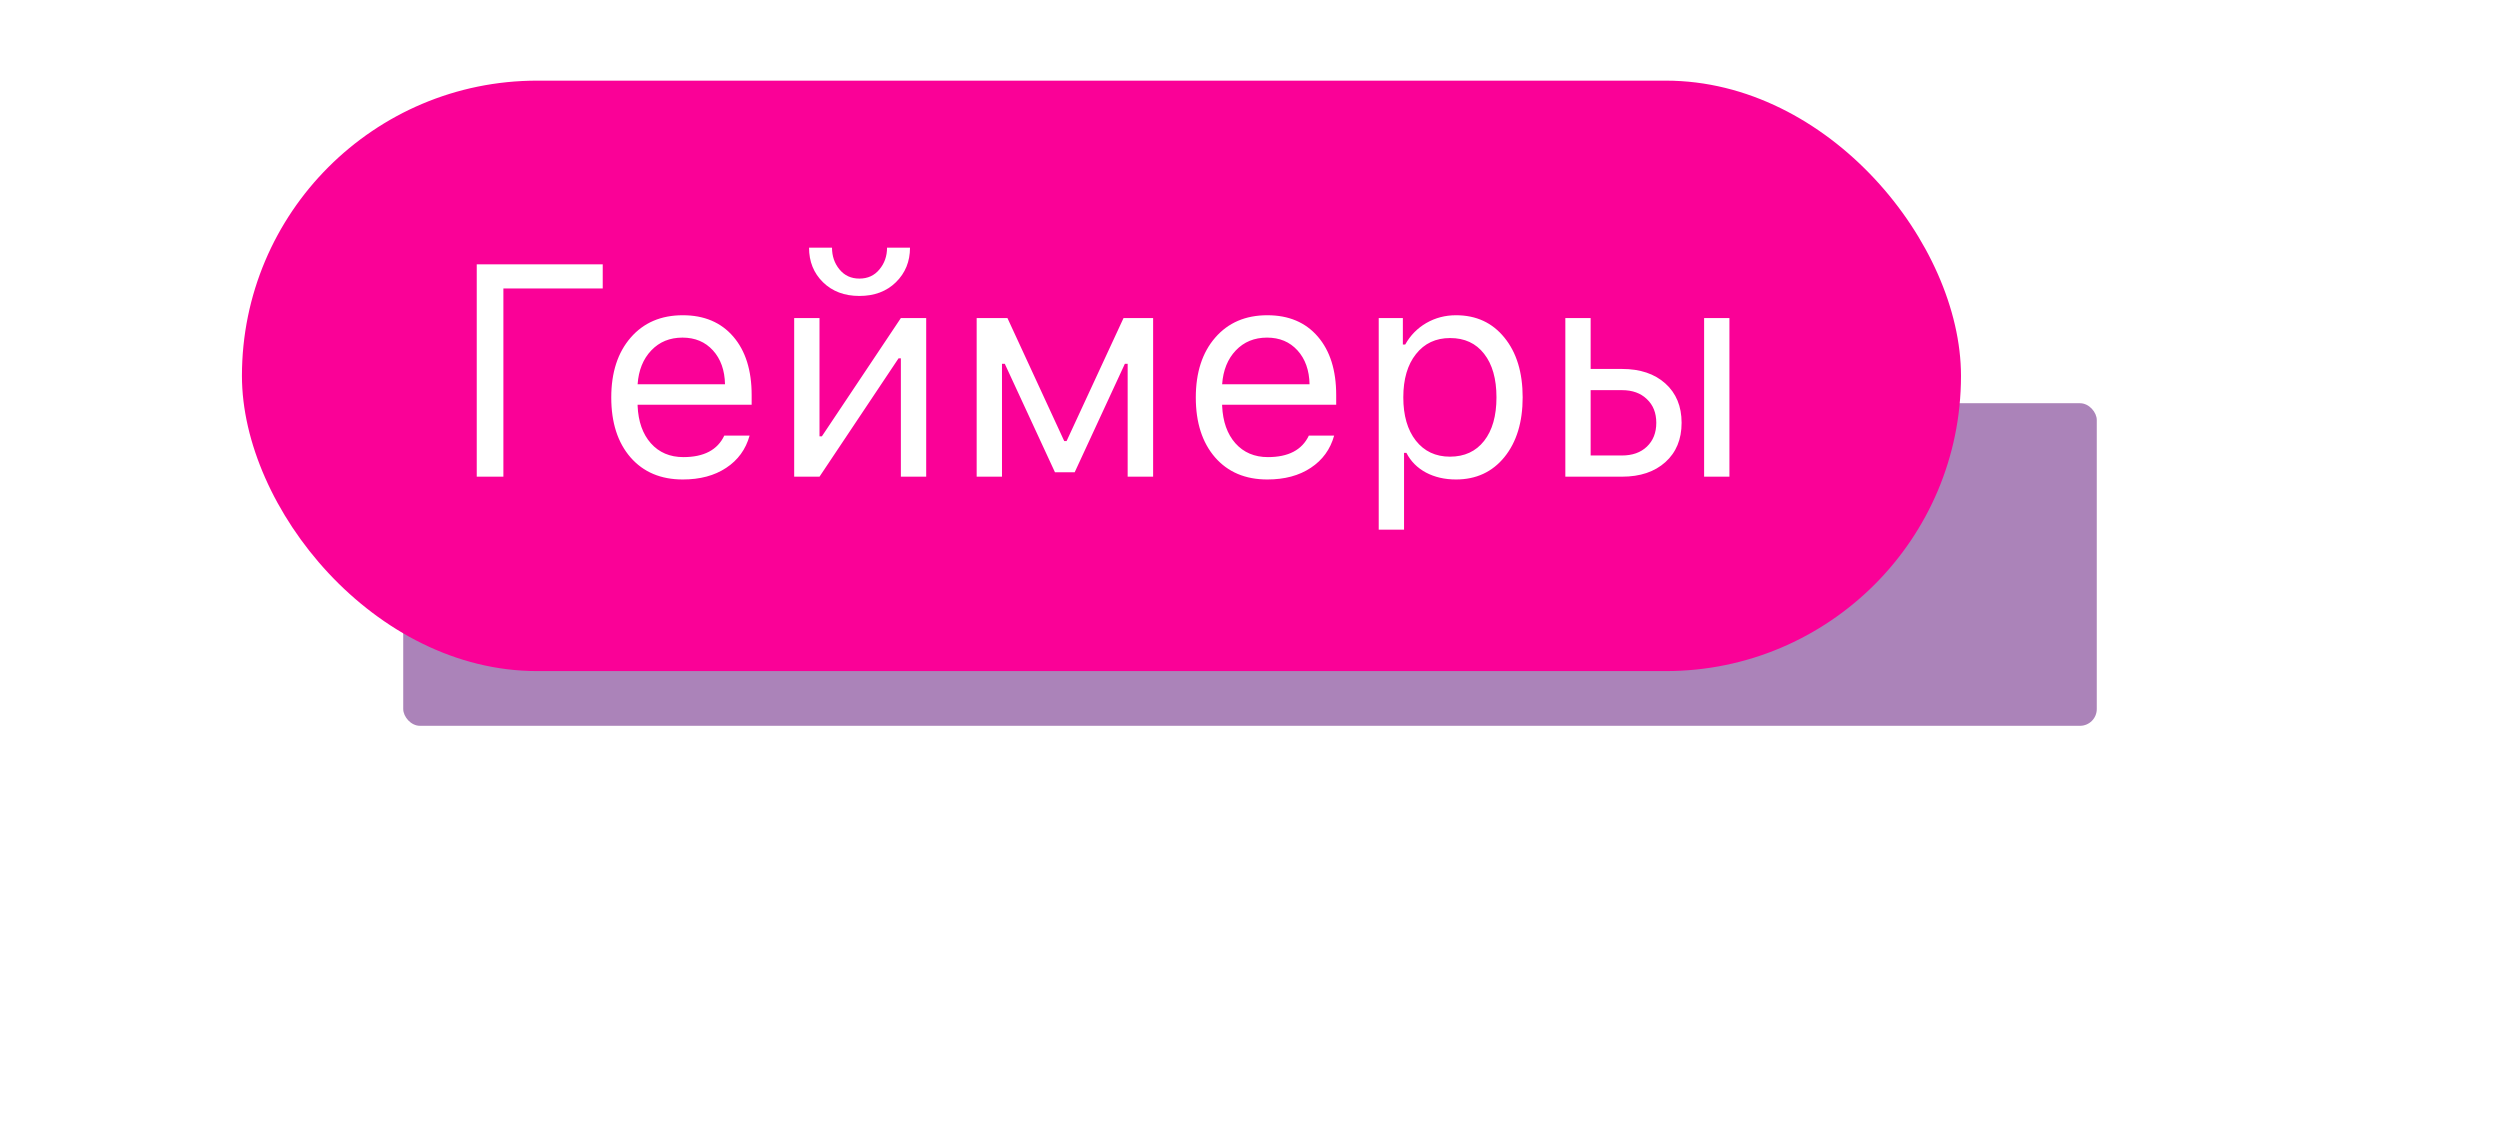 <?xml version="1.0" encoding="UTF-8"?> <svg xmlns="http://www.w3.org/2000/svg" width="186" height="84" viewBox="0 0 186 84" fill="none"> <g filter="url(#filter0_f_441_2421)"> <rect x="30" y="30" width="126" height="24" rx="1.247" fill="#590975" fill-opacity="0.5"></rect> </g> <rect x="18" y="6" width="127.898" height="43.929" rx="21.965" fill="#FA0197"></rect> <path d="M37.452 35.465H35.47V19.665H44.843V21.461H37.452V35.465ZM50.777 25.118C49.835 25.118 49.062 25.435 48.456 26.07C47.85 26.706 47.511 27.545 47.438 28.589H53.941C53.919 27.545 53.62 26.706 53.044 26.07C52.467 25.435 51.711 25.118 50.777 25.118ZM53.886 32.41H55.77C55.485 33.432 54.905 34.231 54.029 34.808C53.16 35.385 52.084 35.673 50.799 35.673C49.164 35.673 47.868 35.125 46.912 34.031C45.956 32.928 45.478 31.443 45.478 29.574C45.478 27.713 45.959 26.227 46.923 25.118C47.886 24.008 49.178 23.454 50.799 23.454C52.39 23.454 53.642 23.983 54.554 25.041C55.467 26.1 55.923 27.549 55.923 29.388V30.111H47.438V30.198C47.489 31.366 47.817 32.293 48.423 32.979C49.036 33.666 49.843 34.009 50.843 34.009C52.368 34.009 53.383 33.476 53.886 32.41ZM60.971 35.465H59.087V23.662H60.971V32.465H61.146L67.025 23.662H68.909V35.465H67.025V26.662H66.85L60.971 35.465ZM60.193 18.428H61.901C61.901 19.056 62.087 19.596 62.46 20.048C62.832 20.501 63.325 20.727 63.938 20.727C64.558 20.727 65.055 20.501 65.427 20.048C65.806 19.596 65.996 19.056 65.996 18.428H67.704C67.704 19.457 67.354 20.315 66.653 21.001C65.96 21.68 65.055 22.019 63.938 22.019C62.828 22.019 61.927 21.68 61.233 21.001C60.54 20.322 60.193 19.465 60.193 18.428ZM74.548 35.465H72.664V23.662H74.953L79.179 32.815H79.354L83.592 23.662H85.792V35.465H83.898V27.067H83.69L79.957 35.136H78.489L74.756 27.067H74.548V35.465ZM94.267 25.118C93.325 25.118 92.552 25.435 91.946 26.07C91.34 26.706 91.001 27.545 90.927 28.589H97.431C97.409 27.545 97.11 26.706 96.534 26.07C95.957 25.435 95.201 25.118 94.267 25.118ZM97.377 32.41H99.26C98.975 33.432 98.395 34.231 97.519 34.808C96.65 35.385 95.574 35.673 94.289 35.673C92.654 35.673 91.358 35.125 90.402 34.031C89.446 32.928 88.968 31.443 88.968 29.574C88.968 27.713 89.449 26.227 90.413 25.118C91.376 24.008 92.668 23.454 94.289 23.454C95.88 23.454 97.132 23.983 98.044 25.041C98.957 26.1 99.413 27.549 99.413 29.388V30.111H90.927V30.198C90.979 31.366 91.307 32.293 91.913 32.979C92.526 33.666 93.333 34.009 94.333 34.009C95.858 34.009 96.873 33.476 97.377 32.41ZM108.326 23.454C109.829 23.454 111.03 24.008 111.928 25.118C112.833 26.227 113.286 27.709 113.286 29.563C113.286 31.41 112.833 32.892 111.928 34.009C111.023 35.118 109.822 35.673 108.326 35.673C107.486 35.673 106.742 35.501 106.092 35.158C105.442 34.808 104.957 34.319 104.636 33.691H104.461V39.407H102.577V23.662H104.373V25.633H104.548C104.928 24.954 105.45 24.421 106.114 24.034C106.786 23.647 107.523 23.454 108.326 23.454ZM107.877 33.976C108.957 33.976 109.804 33.585 110.417 32.804C111.03 32.023 111.337 30.943 111.337 29.563C111.337 28.184 111.03 27.103 110.417 26.322C109.811 25.541 108.968 25.151 107.888 25.151C106.822 25.151 105.975 25.549 105.348 26.344C104.72 27.133 104.406 28.206 104.406 29.563C104.406 30.914 104.716 31.987 105.337 32.782C105.964 33.578 106.811 33.976 107.877 33.976ZM126.786 35.465V23.662H128.669V35.465H126.786ZM120.676 29.027H118.344V33.888H120.676C121.45 33.888 122.067 33.669 122.527 33.231C122.994 32.786 123.228 32.195 123.228 31.457C123.228 30.72 122.994 30.133 122.527 29.695C122.067 29.249 121.45 29.027 120.676 29.027ZM116.461 35.465V23.662H118.344V27.45H120.676C122.027 27.45 123.103 27.811 123.906 28.534C124.709 29.257 125.111 30.231 125.111 31.457C125.111 32.684 124.709 33.658 123.906 34.381C123.103 35.103 122.027 35.465 120.676 35.465H116.461Z" fill="white"></path> <defs> <filter id="filter0_f_441_2421" x="0.212" y="0.212" width="185.576" height="83.576" filterUnits="userSpaceOnUse" color-interpolation-filters="sRGB"> <feFlood flood-opacity="0" result="BackgroundImageFix"></feFlood> <feBlend mode="normal" in="SourceGraphic" in2="BackgroundImageFix" result="shape"></feBlend> <feGaussianBlur stdDeviation="14.894" result="effect1_foregroundBlur_441_2421"></feGaussianBlur> </filter> </defs> </svg> 